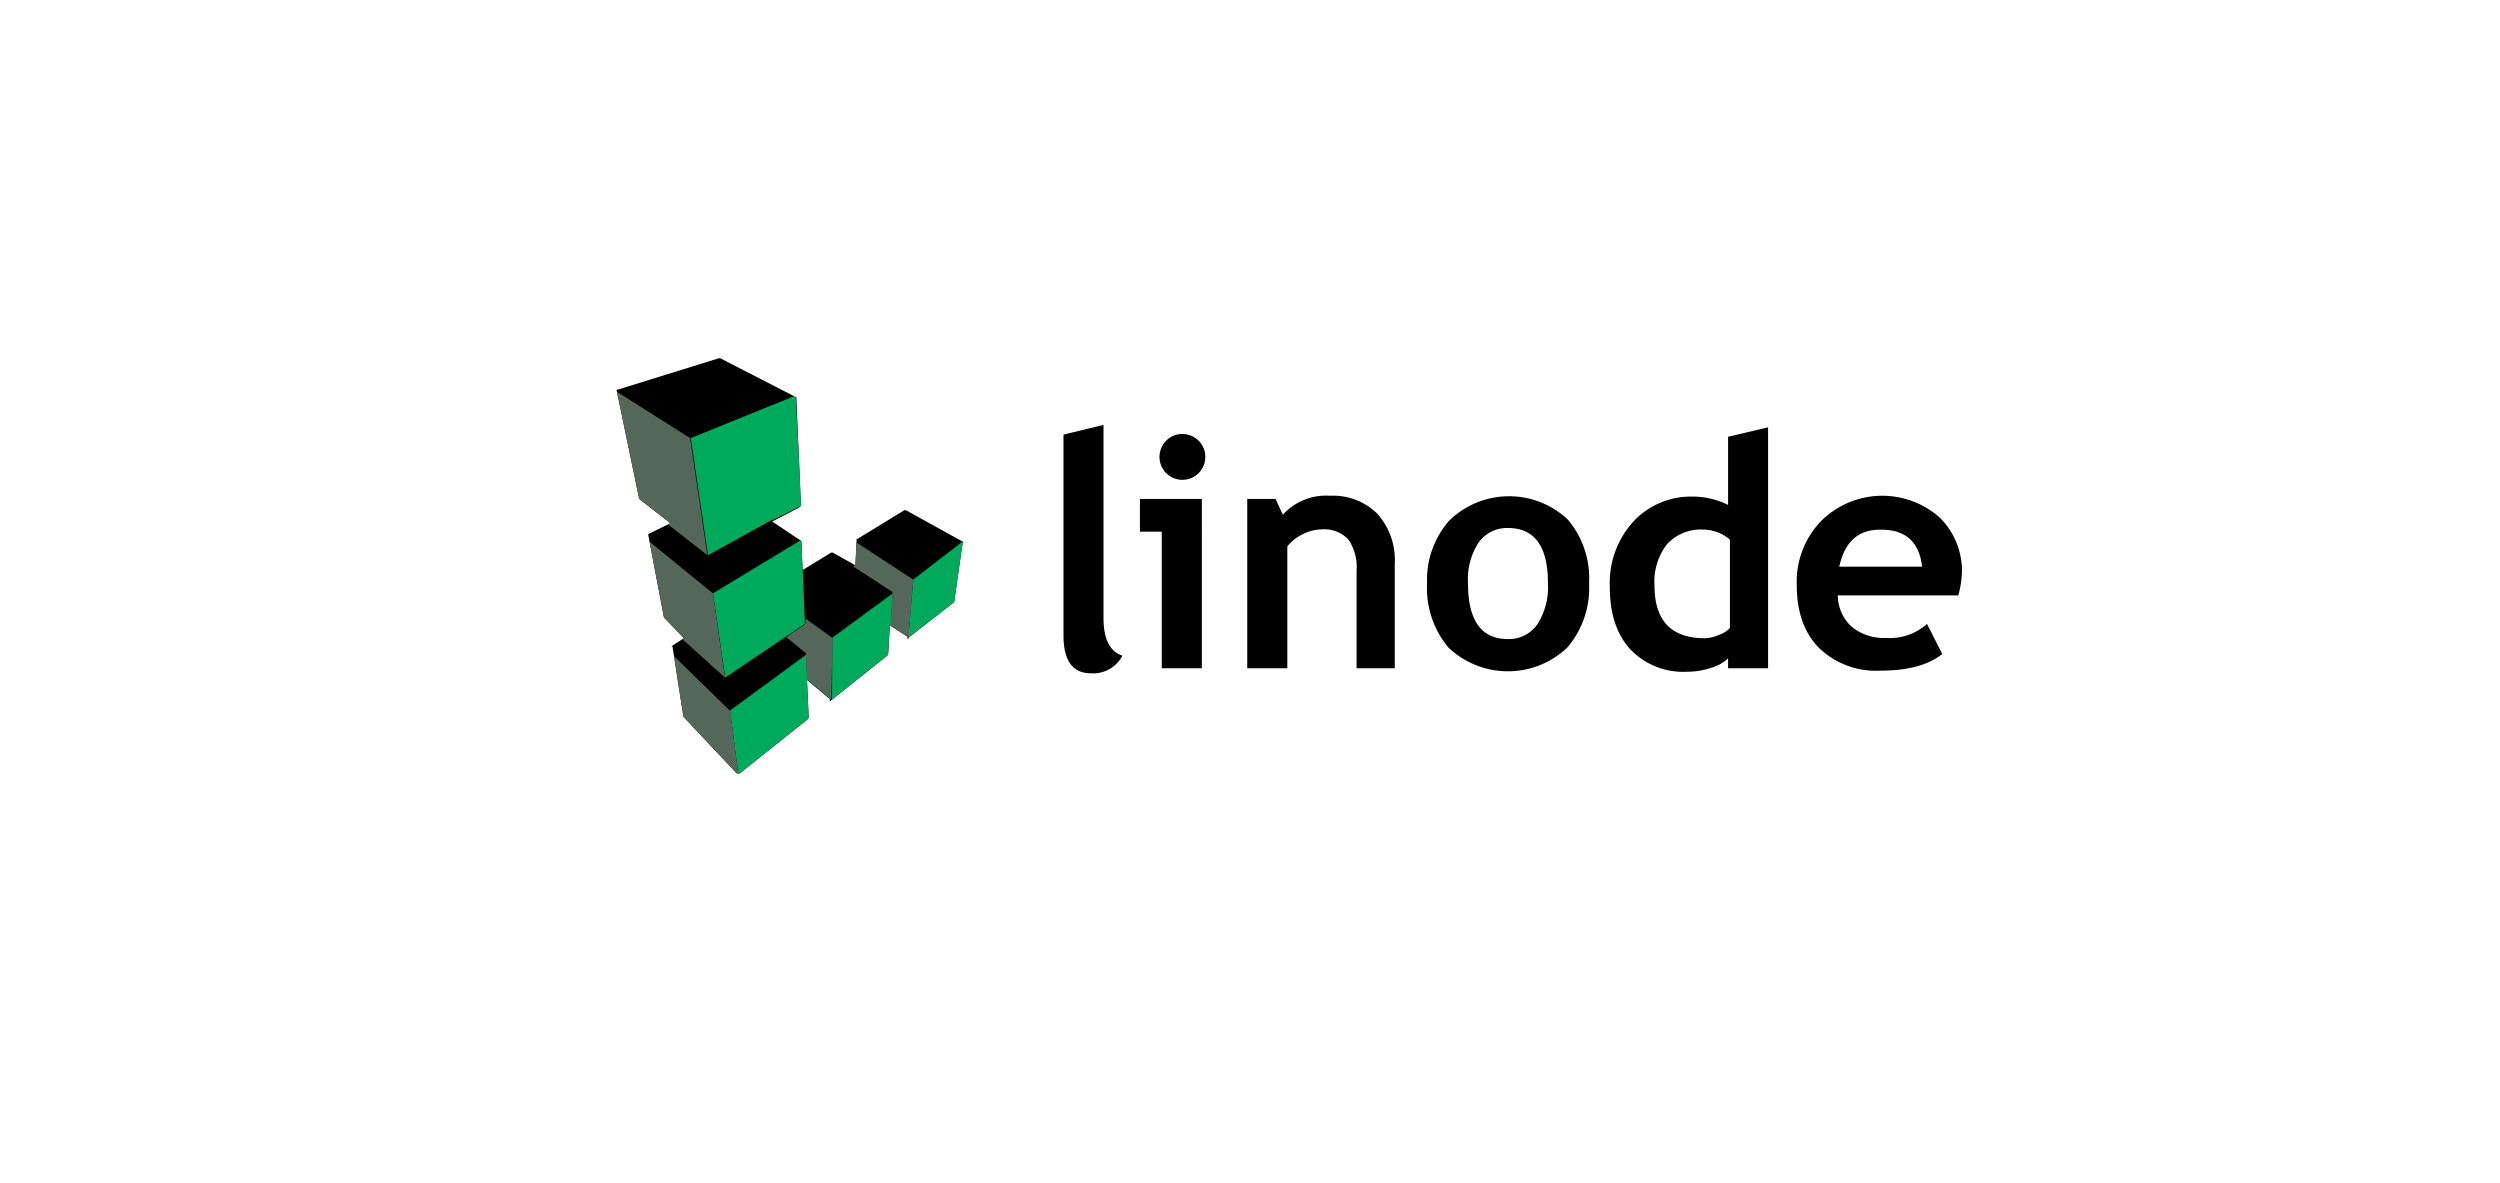 <svg id="Layer_1" data-name="Layer 1" xmlns="http://www.w3.org/2000/svg" xmlns:xlink="http://www.w3.org/1999/xlink" viewBox="0 0 300 142"><defs><style>.cls-1{fill:none;}.cls-2{clip-path:url(#clip-path);}.cls-3{fill:#00a95c;}.cls-4{fill:#546758;}</style><clipPath id="clip-path"><path class="cls-1" d="M115.6,65.09v0a.08.08,0,0,1,0-.05v0l0,0v0l0,0h0l-6.83-3.78a.34.34,0,0,0-.31,0l-5.75,3.52,0,0,0,0s0,0,0,0,0,0,0,0,0,0,0,0a0,0,0,0,0,0,0s.08,0,.08,0v0l-.14,3.06L100,66.35a.32.32,0,0,0-.33,0l-3.36,2.06L96.17,65v-.07s0,0,0,0,0,0,0,0l0,0s0,0,0,0l0,0,0,0-3.5-2.35,3.28-1.71a.31.31,0,0,0,.16-.28l-.55-12.89s0,0,.06,0v0c-.07,0-.08-.05-.09-.08h0l0-.05h0l0,.1h0L86.45,43a.34.34,0,0,0-.22,0L74.12,46.76h-.07l-.07,0h0s0,0,0,0l0,0s0,0,0,0,0,0,0,0a.11.11,0,0,0,0,0v0h0a0,0,0,0,0,0,0v0h0l2.7,13a.27.27,0,0,0,.11.18l3.66,2.85-2.65,1.29h0l0,0,0,0,0,0v0a.24.24,0,0,0,0,.08h0v.08h0l1.86,9.78a.22.22,0,0,0,.08.15l2.33,2.41-1.55,1,0,0v0l0,.06v-.09s.2,0,.2.08a.13.13,0,0,0,0,.08h0L82,85.93a.27.27,0,0,0,.07.14l6.34,6.74,0,0h0l.06,0h0l.1,0a.12.12,0,0,0,.09,0h.1l8.16-6.5a.32.32,0,0,0,.12-.25l-.2-4.46,2.73,2.28h0l0,.21H99.5a.19.19,0,0,0,.18,0h0l0,0h0l6.79-5.42a.3.3,0,0,0,.11-.23l.21-3.4L109,76.48h-.15c0,.11,0,.12,0,.12h.23s0,0,0-.13h0l5.33-4.15a.31.31,0,0,0,.11-.2l1-7v0Z"/></clipPath></defs><path d="M127.62,52.15l4.8-1.16V74.14q0,3.81,2.27,4.54a3.93,3.93,0,0,1-3.81,2.11q-3.25,0-3.26-4.53Z"/><path d="M139.41,80.19V63.8h-2.62V59.87h7.43V80.19Zm2.47-28.11a2.75,2.75,0,1,1-1.93.8,2.63,2.63,0,0,1,1.93-.8Z"/><path d="M162.79,80.19V68.5a5.86,5.86,0,0,0-1-3.78,4,4,0,0,0-3.24-1.19,5.1,5.1,0,0,0-2.23.58,5.23,5.23,0,0,0-1.84,1.46V80.19h-4.81V59.87h3.4l.87,1.9a7,7,0,0,1,5.67-2.28,7.53,7.53,0,0,1,5.68,2.17,8.36,8.36,0,0,1,2.08,6.07V80.19Z"/><path d="M171.25,70a10.73,10.73,0,0,1,2.67-7.54,10.28,10.28,0,0,1,14.22-.11A10.91,10.91,0,0,1,190.69,70a11,11,0,0,1-2.6,7.69,10.34,10.34,0,0,1-14.29,0A11.08,11.08,0,0,1,171.25,70Zm4.91,0q0,6.69,4.8,6.69a4.16,4.16,0,0,0,3.5-1.74,8.25,8.25,0,0,0,1.29-5q0-6.59-4.8-6.59a4.19,4.19,0,0,0-3.52,1.75A8.06,8.06,0,0,0,176.16,70Z"/><path d="M207.37,80.19V79a4.88,4.88,0,0,1-2,1.13,9.19,9.19,0,0,1-2.94.48,8.76,8.76,0,0,1-6.78-2.68q-2.48-2.69-2.47-7.49A10.92,10.92,0,0,1,196,62.59a9.42,9.42,0,0,1,7.1-3,9.55,9.55,0,0,1,4.27,1V52.41l4.8-1.13V80.19Zm.22-15.43a5,5,0,0,0-3.16-1.21,5.54,5.54,0,0,0-4.37,1.73,7.3,7.3,0,0,0-1.52,5q0,6.32,6.08,6.31a4.56,4.56,0,0,0,1.67-.41,3.11,3.11,0,0,0,1.3-.82Z"/><path d="M235,71.45H220.54a5.13,5.13,0,0,0,1.66,3.76,6.06,6.06,0,0,0,4.12,1.34,6.68,6.68,0,0,0,4.92-1.68l1.83,3.61q-2.49,2-7.45,2a9.86,9.86,0,0,1-7.32-2.71c-1.79-1.81-2.69-4.33-2.69-7.58a10.46,10.46,0,0,1,3-7.74,10.39,10.39,0,0,1,14.16-.34,9,9,0,0,1,2.66,6.69A13,13,0,0,1,235,71.45ZM220.71,68h9.94q-.5-4.44-4.91-4.44C223,63.52,221.37,65,220.71,68Z"/><path d="M115.6,65.09v0a.08.08,0,0,1,0-.05v0l0,0v0l0,0h0l-6.83-3.78a.34.34,0,0,0-.31,0l-5.75,3.52,0,0,0,0s0,0,0,0,0,0,0,0,0,0,0,0a0,0,0,0,0,0,0s.08,0,.08,0v0l-.14,3.06L100,66.35a.32.32,0,0,0-.33,0l-3.36,2.06L96.17,65v-.07s0,0,0,0,0,0,0,0l0,0s0,0,0,0l0,0,0,0-3.5-2.35,3.28-1.71a.31.31,0,0,0,.16-.28l-.55-12.89s0,0,.06,0v0c-.07,0-.08-.05-.09-.08h0l0-.05h0l0,.1h0L86.45,43a.34.34,0,0,0-.22,0L74.12,46.76h-.07l-.07,0h0s0,0,0,0l0,0s0,0,0,0,0,0,0,0a.11.11,0,0,0,0,0v0h0a0,0,0,0,0,0,0v0h0l2.7,13a.27.27,0,0,0,.11.18l3.66,2.85-2.65,1.29h0l0,0,0,0,0,0v0a.24.24,0,0,0,0,.08h0v.08h0l1.86,9.78a.22.22,0,0,0,.08.15l2.33,2.41-1.55,1,0,0v0l0,.06v-.09s.2,0,.2.08a.13.13,0,0,0,0,.08h0L82,85.93a.27.27,0,0,0,.07.14l6.34,6.74,0,0h0l.06,0h0l.1,0a.12.12,0,0,0,.09,0h.1l8.16-6.5a.32.32,0,0,0,.12-.25l-.2-4.46,2.73,2.28h0l0,.21H99.5a.19.19,0,0,0,.18,0h0l0,0h0l6.79-5.42a.3.3,0,0,0,.11-.23l.21-3.4L109,76.48h-.15c0,.11,0,.12,0,.12h.23s0,0,0-.13h0l5.33-4.15a.31.31,0,0,0,.11-.2l1-7v0Z"/><g class="cls-2"><polygon class="cls-3" points="115.61 64.91 114.61 72.28 108.97 76.77 109.59 69.55 115.61 64.91"/><polygon class="cls-3" points="99.87 76.53 99.84 84.1 106.69 78.63 107.13 71.2 99.87 76.53"/><polygon class="cls-3" points="96.74 78.56 87.6 85.27 88.61 93.05 97.07 86.31 96.74 78.56"/><polygon class="cls-3" points="96.59 74.86 96.19 64.76 85.56 71.2 87.02 81.32 96.59 74.86"/><polygon class="cls-3" points="95.48 47.47 82.89 52.57 84.96 66.63 92.65 62.37 92.67 62.44 96.15 60.69 96.15 60.42 95.48 47.47"/><path class="cls-4" d="M109.6,69.56,109,76.75l-2.15-1.51.24-4h0v-.07l0-.06h0l0-.07h0l0,0-4.6-3,.06-3.1Zm-9.69,7-3.26-2.35,0,.51a.31.31,0,0,1-.14.26l-2.17,1.47,2.36,1.93h0l0,0,0,0,0,0,0,0v.08h0l.13,3.07,2.93,2.47ZM80.28,78.15,81.92,86l6.71,7.14-1-7.82ZM87,81.32,85.55,71.2l-8-6.52,2,9.92ZM84.89,66.63,82.81,52.57l-9-5.7,2.79,13.28Z"/></g></svg>
